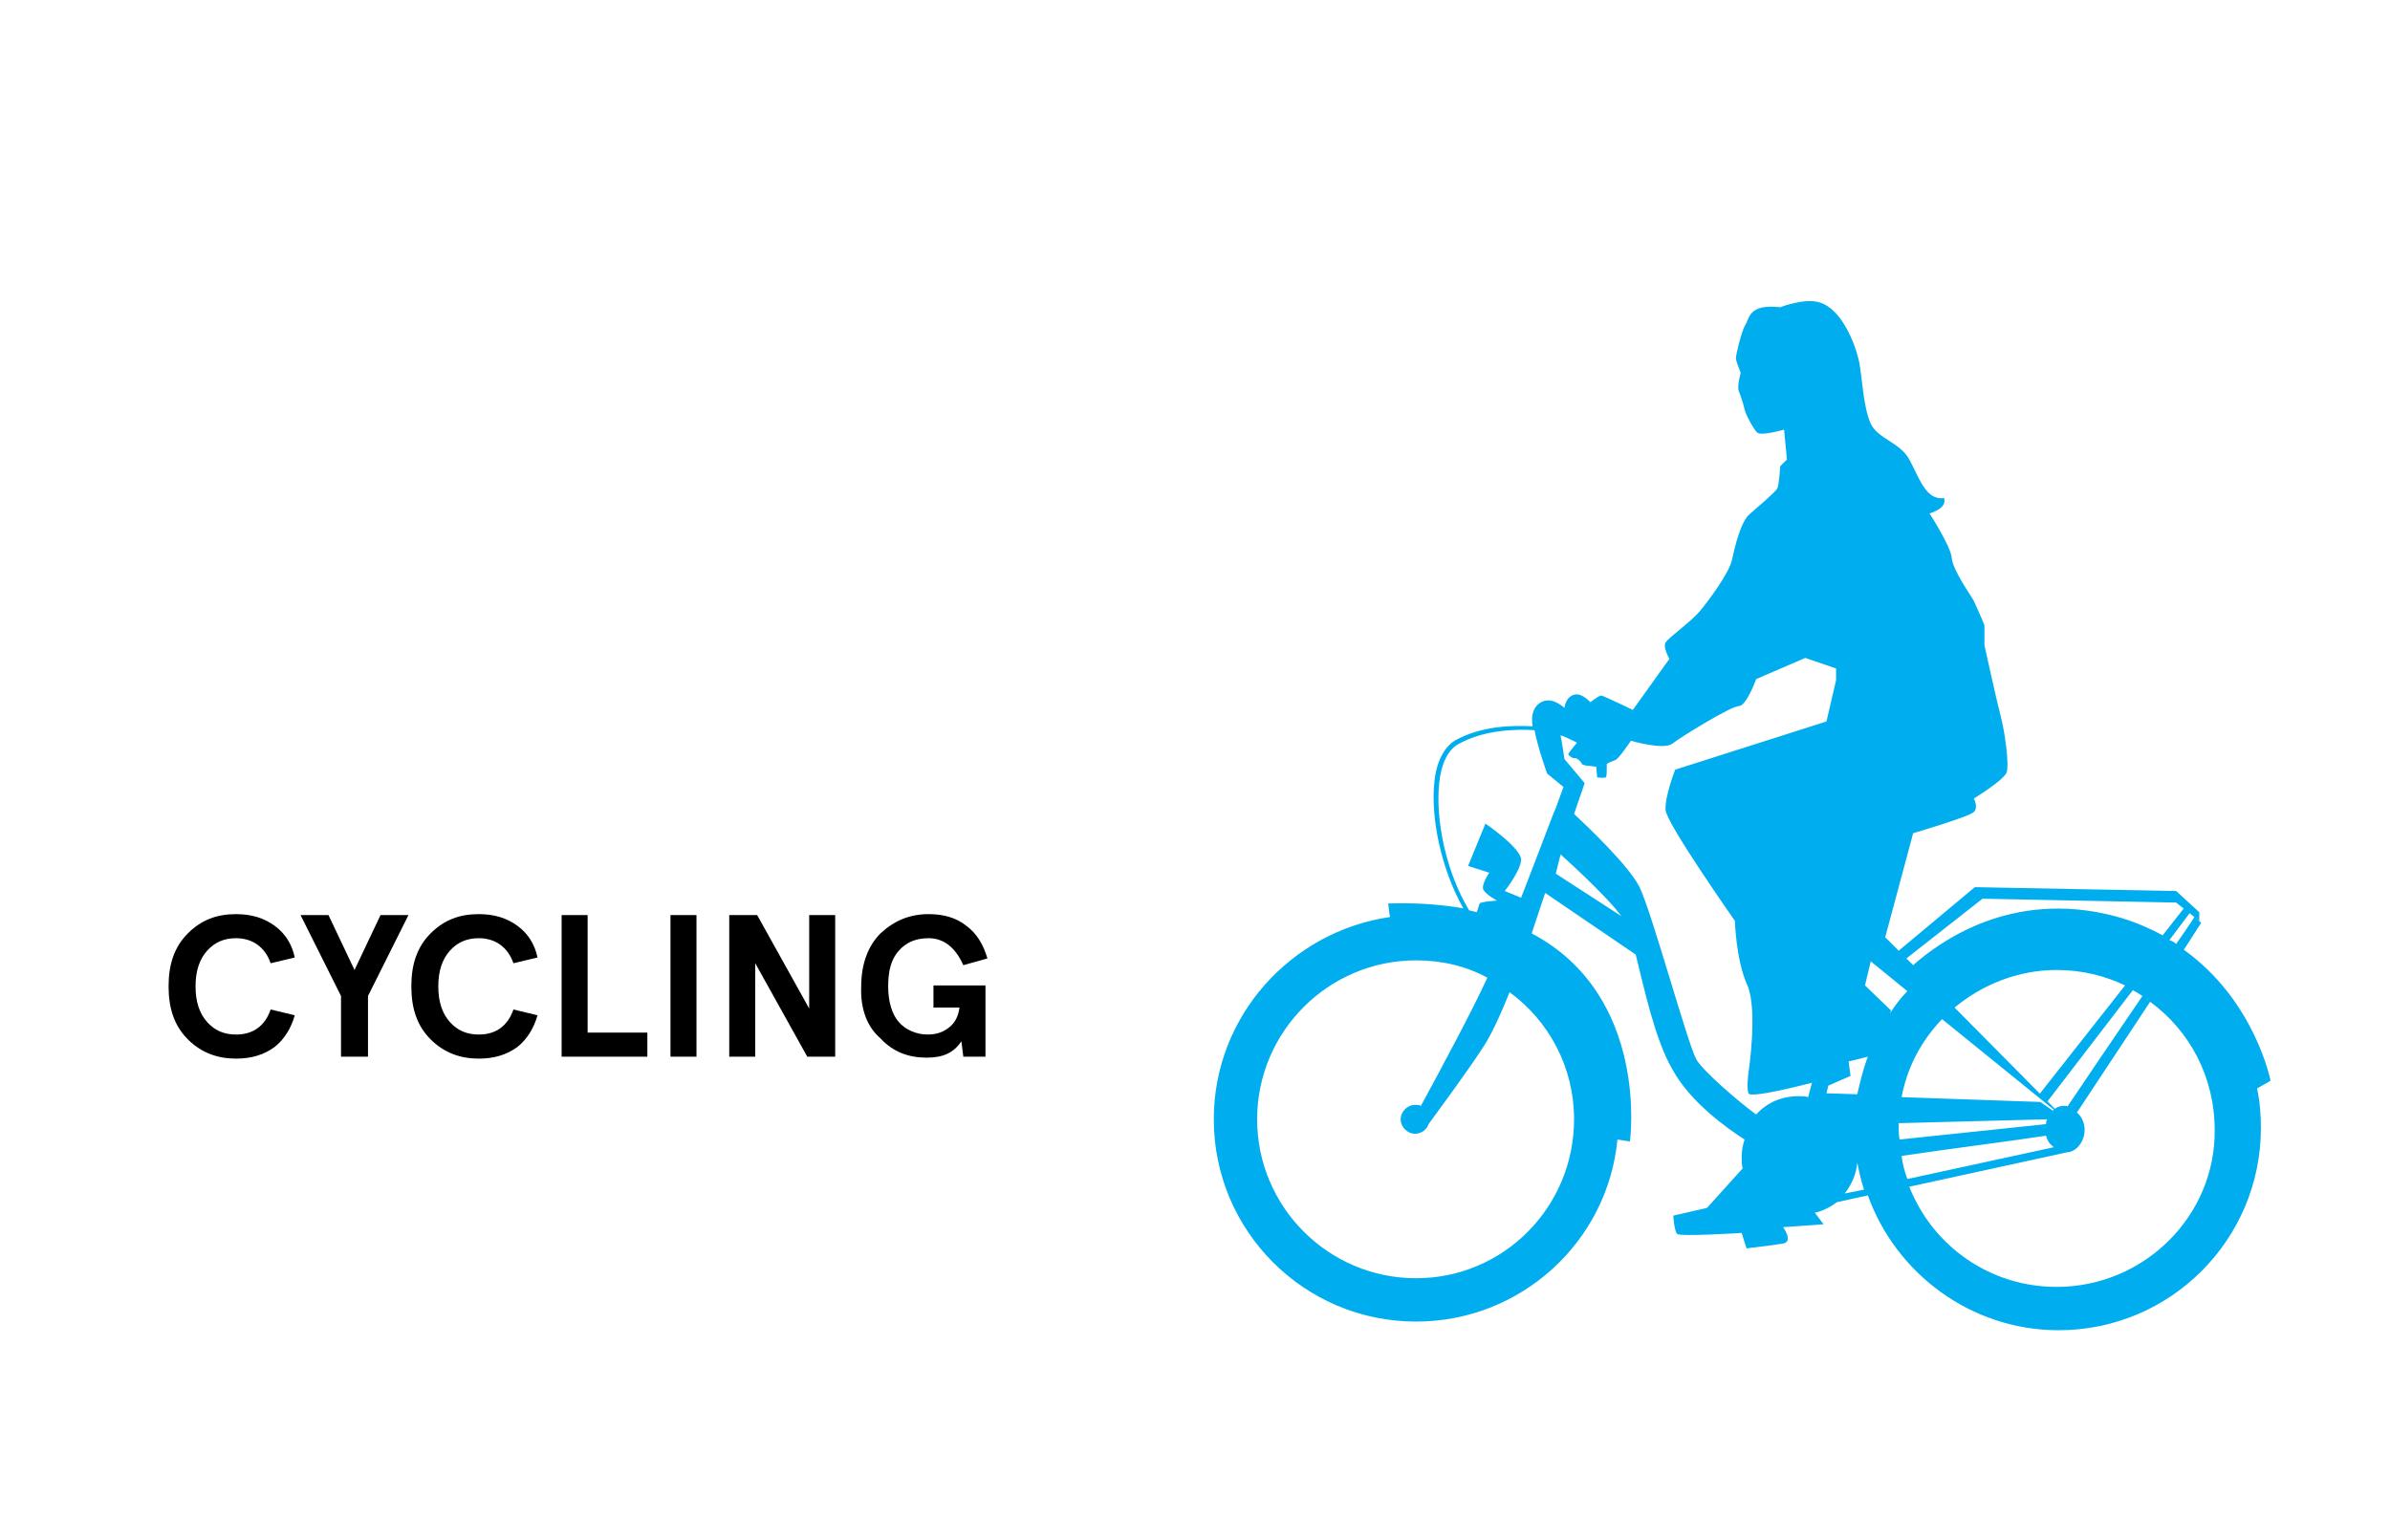 <?xml version="1.0" encoding="utf-8"?>
<!-- Generator: Adobe Illustrator 24.3.0, SVG Export Plug-In . SVG Version: 6.00 Build 0)  -->
<svg version="1.1" id="Layer_1" xmlns="http://www.w3.org/2000/svg" xmlns:xlink="http://www.w3.org/1999/xlink" x="0px" y="0px"
	 viewBox="0 0 248.1 159.9" style="enable-background:new 0 0 248.1 159.9;" xml:space="preserve">
<style type="text/css">
	.st0{fill:#00ADEF;}
	.st1{enable-background:new    ;}
</style>
<path class="st0" d="M235.7,112.2c0,0-1.6-8.3-9-13.6l1.8-2.8l-0.7-0.6c0,0-0.7,1.1-1.9,2.8c-0.2-0.2-0.4-0.3-0.7-0.4l2.1-2.8
	l-0.6-0.5l-2.2,2.8c-1.5-0.8-3.1-1.5-5-2c-10.7-2.8-18.2,2.7-20.9,5.1l-0.7-0.7l7.9-6.2l20.1,0.4l2.4,1.9v-0.9l-2.4-2.2l-20.9-0.4
	l-7.9,6.6l-1.4-1.4l2.9-10.8c0,0,5.8-1.7,6.3-2.2s0-1.4,0-1.4s3.1-1.9,3.4-2.7c0.3-0.8-0.2-4.3-0.6-5.8s-1.7-7.4-1.7-7.4v-2.1
	c0,0-0.8-1.9-1.1-2.5s-2.2-3.2-2.3-4.5c-0.1-1.2-2.3-4.6-2.3-4.6s1.9-0.5,1.5-1.6c-1.9,0.3-2.6-2.2-3.6-4s-3.2-2.1-4-3.7
	c-0.8-1.8-0.9-4.9-1.2-6.4c-0.4-1.9-1.8-5.5-4.1-6.2c-1.6-0.5-4.1,0.5-4.1,0.5c-3.3-0.4-3.2,1.2-3.6,1.8c-0.4,0.6-1,3.1-1,3.5
	c0,0.3,0.5,1.5,0.5,1.5s-0.4,1.4-0.2,1.9c0.2,0.5,0.5,1.4,0.6,1.9c0.1,0.5,0.9,2,1.3,2.4c0.4,0.4,2.8-0.3,2.8-0.3l0.3,3.1l-0.7,0.7
	c0,0-0.1,1.9-0.3,2.3c-0.2,0.4-2,1.9-2.9,2.7s-1.5,3.3-1.8,4.7c-0.3,1.4-2.4,4.2-3.3,5.3s-3.3,2.8-3.6,3.3s0.4,1.7,0.4,1.7l-3.8,5.3
	c0,0-3.1-1.5-3.3-1.5c-0.1,0-0.6,0.3-1.1,0.7c-0.4-0.4-1-0.9-1.6-0.8c-1,0.2-1.1,1.4-1.1,1.4s-1.1-1.1-2.2-0.7
	c-1,0.4-1.3,1.4-1.1,2.6c-1.9-0.1-5.3-0.1-8.1,1.5c-1.1,0.7-1.9,2.2-2.1,4.3c-0.4,3.7,0.7,9,3,13.1c-2.3-0.4-4.9-0.6-7.8-0.5
	c0.1,0.6,0.1,1,0.2,1.4C134,96.7,126,105.5,126,116.2c0,11.6,9.4,21,21,21c10.9,0,19.9-8.3,20.9-18.9l1.3,0.2
	c0,0,2.1-15.1-10.2-21.6c0.8-2.4,1.4-4.2,1.4-4.2l9.4,6.4c0.9,3.6,2,8.8,3.8,11.9c1.9,3.5,5.8,6.2,7.5,7.3c-0.2,0.6-0.3,1.2-0.3,1.8
	c0,0.4,0,0.8,0.1,1.2l-3.7,4.1l-3.5,0.8c0,0,0.1,1.6,0.4,1.9c0.3,0.3,6.7-0.1,6.7-0.1l0.5,1.6c0,0,2.6-0.3,3.8-0.5
	c1.1-0.2,0-1.7,0-1.7l4.2-0.3l-0.9-1.2c0.9-0.2,1.6-0.6,2.3-1.1l3.2-0.7c2.9,8.1,10.7,14,19.8,14c11.6,0,21-9.4,21-21
	c0-1.4-0.1-2.7-0.4-4.1L235.7,112.2z M194.2,99.8l3.8,3.1c-0.7,0.7-1.3,1.5-1.8,2.3l0.1-0.3l-2.7-2.6L194.2,99.8z M201.6,105.8
	l11.6,9.4c0,0,0,0-0.1,0.1l-1.3-0.9l-14.4-0.5C198,110.7,199.5,108,201.6,105.8z M197.1,117.1c0-0.2,0-0.4,0-0.5
	c3.3-0.1,12.3-0.3,15.4-0.4c-0.1,0.2-0.1,0.3-0.1,0.5l-15.2,1.6C197.1,117.9,197.1,117.5,197.1,117.1z M212.4,117.9
	c0.1,0.5,0.4,0.9,0.8,1.2l-15.2,3.3c-0.3-0.8-0.5-1.6-0.6-2.4C202.1,119.3,209.2,118.4,212.4,117.9z M214.3,114.8
	c-0.4,0-0.7,0.1-1,0.3l-10.4-10.5c2.9-2.4,6.6-3.9,10.6-3.9c2.6,0,5,0.6,7.1,1.6l-8.9,11.3l0.8,0.8l8.9-11.6c0.4,0.2,0.7,0.4,1,0.6
	c-3,4.4-6.4,9.4-7.8,11.5C214.6,114.8,214.5,114.8,214.3,114.8z M193.9,109.7c-0.5,1.3-0.8,2.6-1.1,3.9l-3.2-0.1l0.2-0.8l2.3-1
	l-0.2-1.5L193.9,109.7z M147,132.7c-9.1,0-16.5-7.4-16.5-16.5s7.4-16.5,16.5-16.5c2.7,0,5.2,0.6,7.4,1.8c-1.6,3.5-5.1,10-6.9,13.3
	c-0.2-0.1-0.4-0.1-0.6-0.1c-0.8,0-1.5,0.7-1.5,1.5s0.7,1.5,1.5,1.5c0.6,0,1.2-0.4,1.4-1c1-1.4,4-5.4,5.8-8.2
	c0.7-1.1,1.7-3.2,2.6-5.5c4.1,3,6.7,7.8,6.7,13.2C163.4,125.3,156.1,132.7,147,132.7z M157.9,93.2l-1.7-0.7c0,0,1.6-2,1.7-3.2
	c0.1-1.2-3.7-3.8-3.7-3.8l-1.8,4.4l2.2,0.7c0,0-0.9,1.3-0.6,1.8c0.3,0.5,1.4,1.1,1.4,1.1s-1.7,0.1-1.8,0.3c-0.1,0.2-0.2,0.7-0.3,0.9
	c-0.3-0.1-0.5-0.1-0.8-0.2c-2.4-4-3.5-9.4-3.1-13.2c0.2-2,0.9-3.4,1.9-4c2.8-1.6,6.2-1.6,8-1.5c0.3,1.7,1.3,4.5,1.3,4.5l1.7,1.4
	l-0.8,2.2l0,0C161.4,84,159.7,88.6,157.9,93.2z M162,88.7c0,0,4.7,4.2,6.3,6.4l-6.8-4.4L162,88.7z M176.1,110
	c-0.9-1.6-4.6-15.2-5.9-17.9c-1.1-2.2-5.3-6.2-6.8-7.6l1.1-3.2l-2.1-2.5c0,0-0.3-2.1-0.4-2.4c-0.1-0.2,0.9,0.3,1.7,0.7
	c-0.4,0.5-0.9,1.1-0.9,1.2c0,0.1,0.5,0.5,0.7,0.4c0.2,0,0.6,0.3,0.7,0.6c0.1,0.2,0.9,0.2,1.5,0.3l0.1,1.1c0,0,0.6,0.1,0.9,0
	c0.1-0.1,0.1-0.7,0.1-1.4c0.3-0.2,0.7-0.3,0.9-0.4c0.4-0.2,1.6-2,1.6-2s3.4,1,4.3,0.3c0.9-0.7,6.1-3.9,6.9-3.9s1.8-2.8,1.8-2.8
	l5.1-2.2l3.2,1.1v1.2l-1,4.3l-15.7,5c0,0-1.1,2.8-1,4.2s7.2,11.5,7.2,11.5s0.1,4.1,1.3,6.7c1.1,2.6,0.1,9.1,0.1,9.1s-0.2,1.5,0,2.1
	s6.6-1.1,6.6-1.1s-0.2,0.7-0.4,1.5c-0.3-0.1-0.6-0.1-1-0.1c-1.8,0-3.3,0.7-4.4,1.9C180.5,114.4,176.8,111.2,176.1,110z M191.5,123.9
	c0.7-0.9,1.2-2,1.3-3.2c0,0,0,0,0,0c0.2,1,0.4,1.9,0.7,2.8L191.5,123.9z M213.5,133.6c-7,0-12.9-4.3-15.3-10.4l16.5-3.6
	c0,0,0.1,0,0.1,0l0,0l0,0c0.9-0.2,1.6-1.2,1.6-2.3c0-0.7-0.3-1.4-0.8-1.8l7.6-11.5c4.1,3,6.7,7.8,6.7,13.3
	C230,126.2,222.6,133.6,213.5,133.6z"/>
<g class="st1">
	<path d="M17.5,102.4c0-2.3,0.6-4.1,2-5.5c1.4-1.4,3-2,5-2c1.6,0,2.9,0.4,4,1.2c1.1,0.8,1.8,1.9,2.1,3.3l-2.5,0.6
		c-0.6-1.7-1.9-2.6-3.6-2.6c-1.2,0-2.2,0.4-3,1.3s-1.2,2.1-1.2,3.7c0,1.6,0.4,2.8,1.2,3.7c0.8,0.9,1.8,1.3,3,1.3
		c1.8,0,3-0.9,3.6-2.6l2.5,0.6c-0.4,1.4-1.1,2.5-2.1,3.3c-1.1,0.8-2.4,1.2-4,1.2c-1.9,0-3.6-0.6-5-2
		C18.1,106.5,17.5,104.7,17.5,102.4z"/>
	<path d="M35.4,109.7v-6.3L31.2,95h2.9l2.7,5.7l2.7-5.7h2.9l-4.2,8.4v6.3H35.4z"/>
	<path d="M42.7,102.4c0-2.3,0.6-4.1,2-5.5c1.4-1.4,3-2,5-2c1.6,0,2.9,0.4,4,1.2c1.1,0.8,1.8,1.9,2.1,3.3l-2.5,0.6
		c-0.6-1.7-1.9-2.6-3.6-2.6c-1.2,0-2.2,0.4-3,1.3s-1.2,2.1-1.2,3.7c0,1.6,0.4,2.8,1.2,3.7c0.8,0.9,1.8,1.3,3,1.3
		c1.8,0,3-0.9,3.6-2.6l2.5,0.6c-0.4,1.4-1.1,2.5-2.1,3.3c-1.1,0.8-2.4,1.2-4,1.2c-1.9,0-3.6-0.6-5-2
		C43.3,106.5,42.7,104.7,42.7,102.4z"/>
	<path d="M58.3,109.7V95H61v12.2h6.2v2.5H58.3z"/>
	<path d="M69.6,109.7V95h2.7v14.7H69.6z"/>
	<path d="M75.7,109.7V95h2.9l5.4,9.7V95h2.7v14.7h-2.9l-5.4-9.7v9.7H75.7z"/>
	<path d="M89.4,102.4c0-2.3,0.7-4.2,2-5.5c1.4-1.3,3-2,5-2c1.6,0,2.9,0.4,3.9,1.2c1.1,0.8,1.8,2,2.2,3.4l-2.5,0.7
		c-0.8-1.8-2-2.8-3.6-2.8c-1.3,0-2.3,0.4-3.1,1.3c-0.8,0.9-1.1,2.1-1.1,3.7c0,1.6,0.4,2.9,1.1,3.7c0.7,0.8,1.8,1.3,3,1.3
		c1,0,1.7-0.3,2.3-0.8c0.6-0.5,0.9-1.2,1-2h-2.7v-2.3h5.4v7.4h-2.3l-0.2-1.6c-0.8,1.2-1.9,1.7-3.6,1.7c-1.9,0-3.5-0.6-4.8-2
		C90,106.6,89.3,104.7,89.4,102.4z"/>
</g>
</svg>
